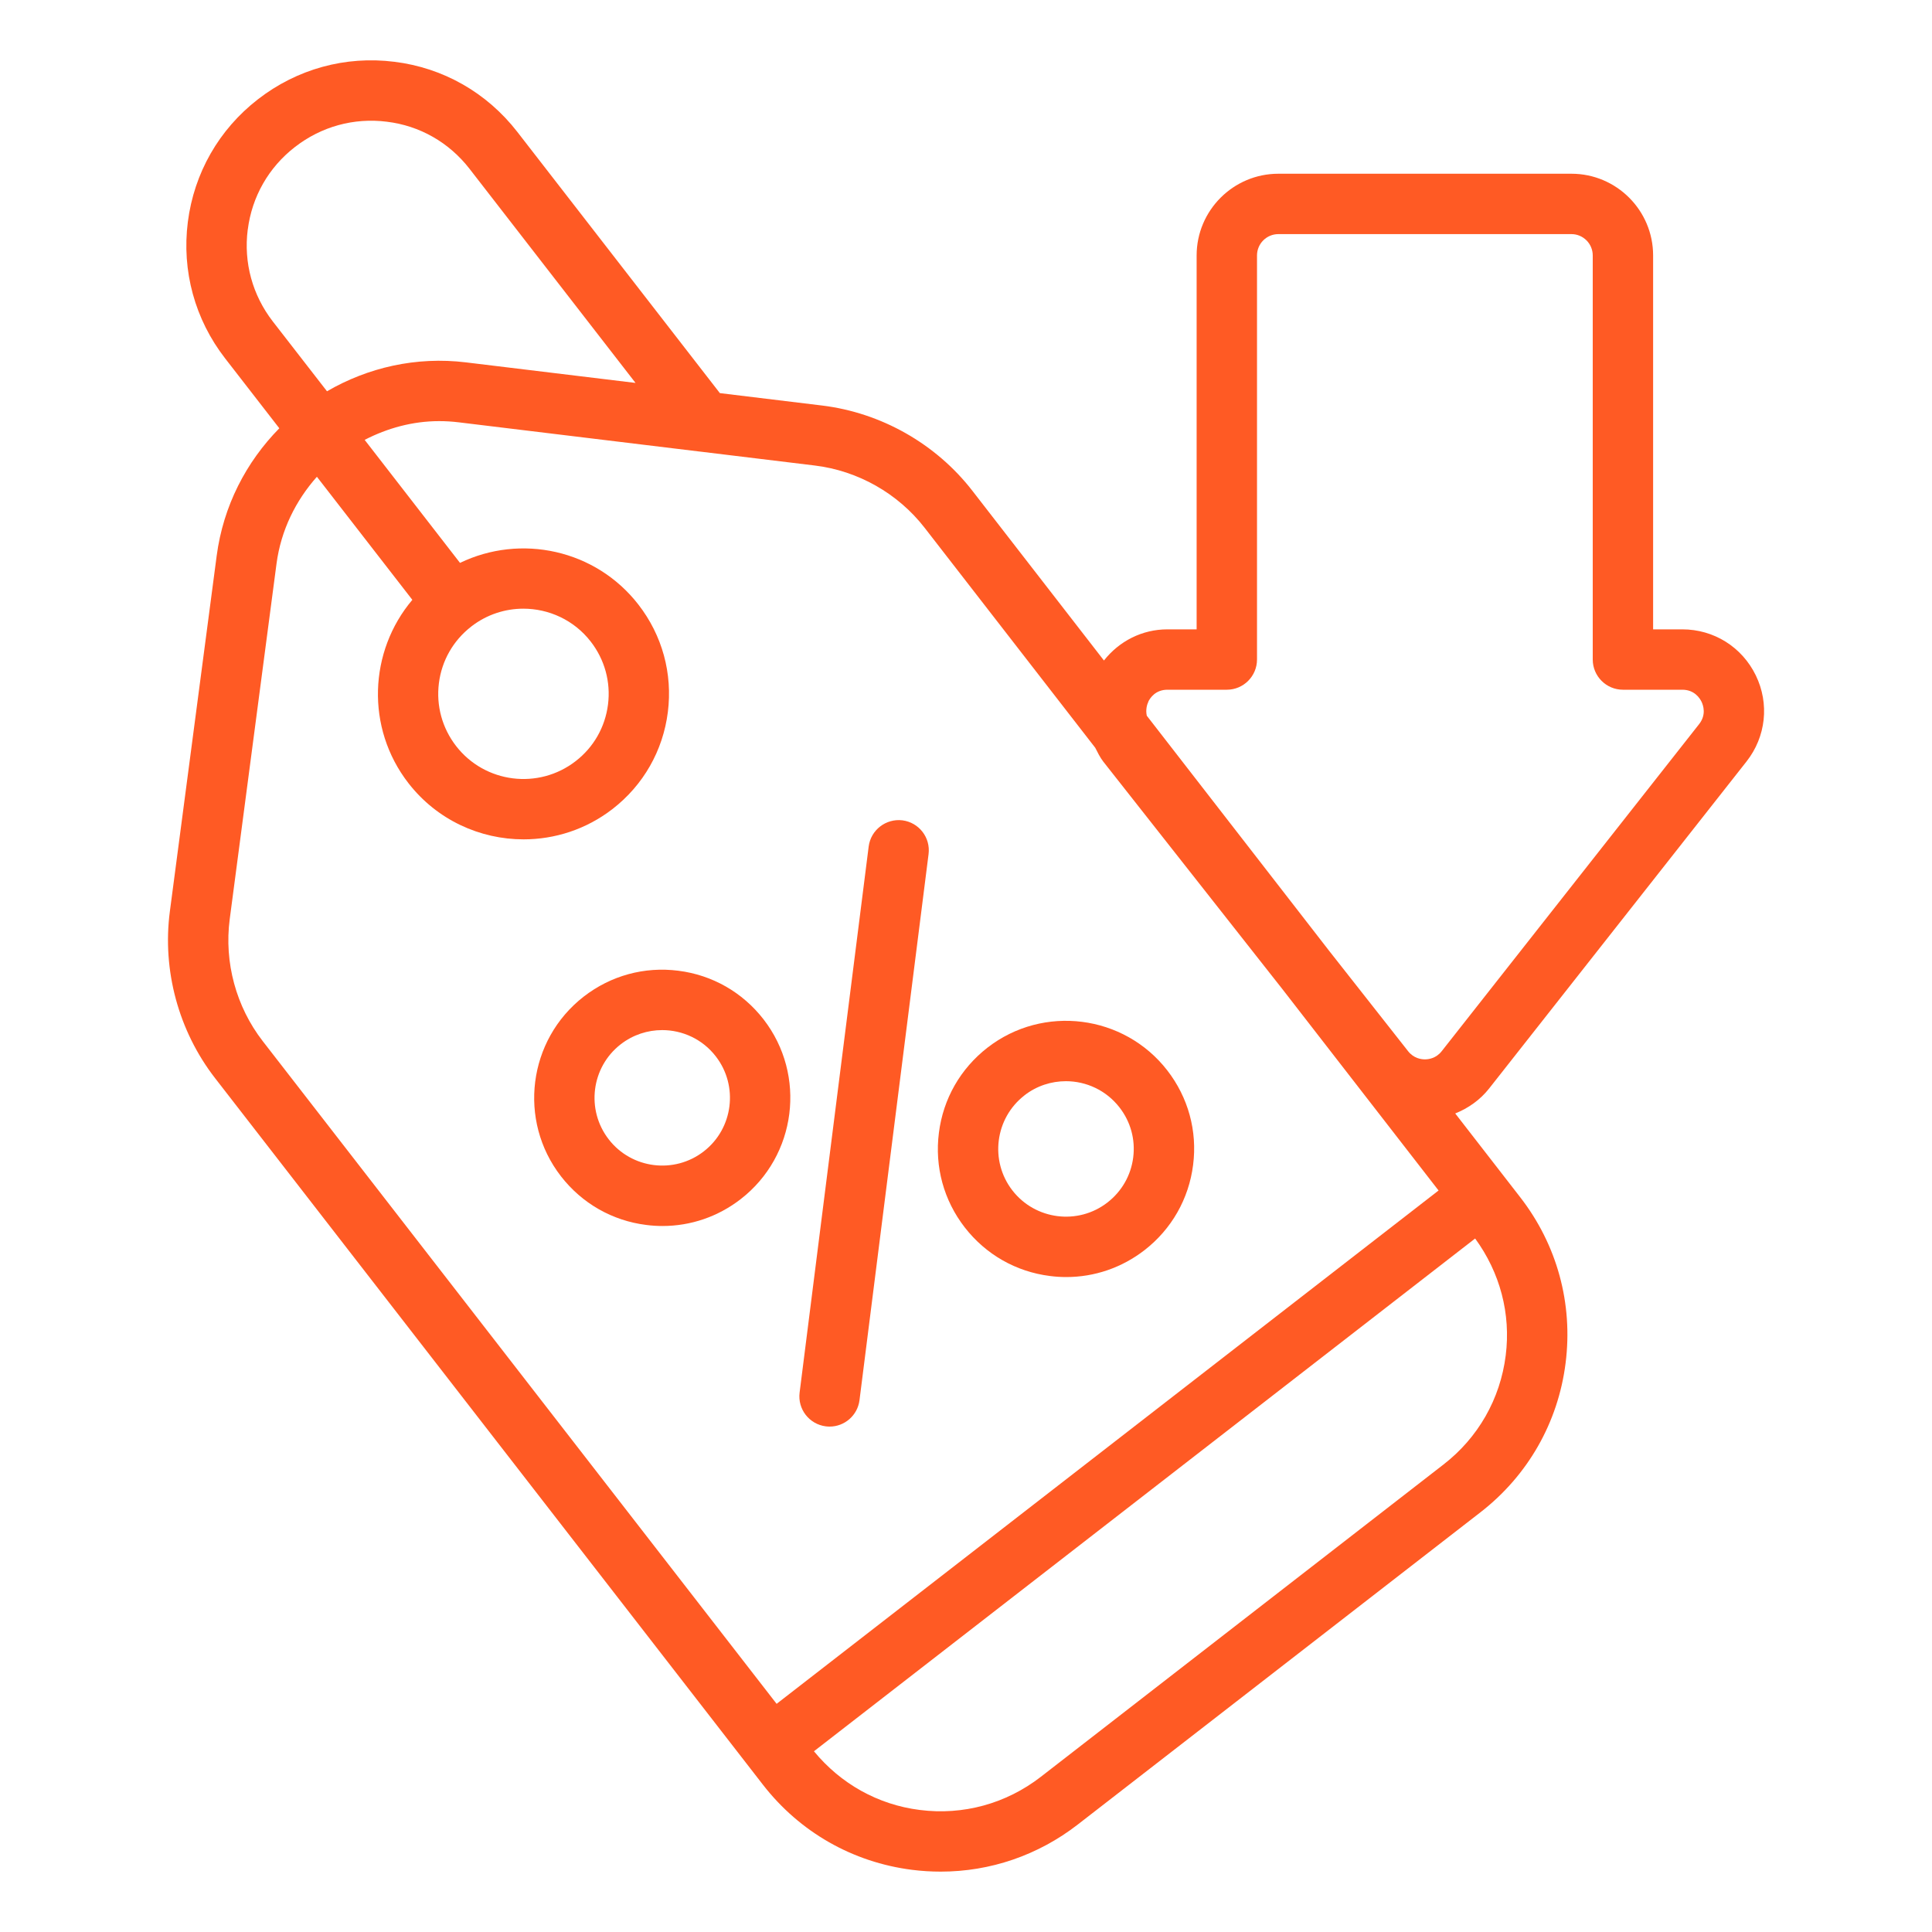 <svg width="40" height="40" viewBox="0 0 40 40" fill="none" xmlns="http://www.w3.org/2000/svg">
<path d="M3.517 18.868C3.356 20.089 3.697 21.347 4.452 22.321L15.796 36.951C16.557 37.931 17.653 38.557 18.884 38.713C19.083 38.738 19.281 38.75 19.477 38.75C20.501 38.75 21.491 38.413 22.314 37.775L30.653 31.309C31.633 30.548 32.259 29.452 32.414 28.221C32.57 26.989 32.237 25.772 31.477 24.791L30.129 23.053C30.399 22.944 30.643 22.774 30.83 22.537L36.159 15.767C36.563 15.254 36.637 14.569 36.352 13.983C36.066 13.395 35.483 13.03 34.83 13.03H34.226V5.289C34.226 4.356 33.468 3.597 32.535 3.597H26.467C25.535 3.597 24.775 4.356 24.775 5.289V13.03H24.171C23.645 13.03 23.172 13.274 22.856 13.675L20.132 10.161C19.378 9.188 18.244 8.545 17.021 8.396L14.904 8.139L10.71 2.73C10.079 1.917 9.173 1.402 8.163 1.279C7.152 1.152 6.149 1.428 5.34 2.056C4.533 2.681 4.018 3.583 3.889 4.595C3.76 5.609 4.035 6.613 4.661 7.42L5.783 8.867C5.098 9.563 4.622 10.473 4.486 11.508L3.517 18.868ZM31.174 28.064C31.061 28.964 30.603 29.766 29.886 30.321C29.169 30.877 21.548 36.788 21.548 36.788C20.831 37.343 19.941 37.588 19.041 37.473C18.174 37.364 17.404 36.929 16.852 36.258L30.541 25.642C31.055 26.345 31.284 27.198 31.174 28.065L31.174 28.064ZM23.774 14.528C23.81 14.453 23.921 14.28 24.171 14.28H25.4C25.745 14.28 26.025 13.999 26.025 13.655V5.289C26.025 5.045 26.223 4.847 26.467 4.847H32.535C32.778 4.847 32.976 5.045 32.976 5.289V13.655C32.976 13.999 33.256 14.28 33.601 14.28H34.83C35.08 14.28 35.191 14.453 35.228 14.528C35.264 14.603 35.332 14.798 35.177 14.994L29.848 21.765C29.733 21.911 29.581 21.933 29.501 21.933C29.421 21.933 29.27 21.911 29.154 21.765L27.521 19.689L23.743 14.818C23.715 14.691 23.75 14.581 23.775 14.53L23.774 14.528ZM5.13 4.753C5.216 4.072 5.563 3.464 6.106 3.044C6.653 2.619 7.326 2.434 8.009 2.52C8.69 2.602 9.298 2.949 9.722 3.496L13.158 7.928L9.651 7.503C8.614 7.376 7.614 7.611 6.77 8.101L5.648 6.655C5.227 6.111 5.042 5.436 5.129 4.754L5.13 4.753ZM4.756 19.031L5.725 11.671C5.817 10.975 6.125 10.362 6.561 9.871L8.537 12.419C7.637 13.483 7.568 15.069 8.455 16.213C9.048 16.978 9.94 17.378 10.84 17.378C11.485 17.378 12.135 17.173 12.684 16.748C13.32 16.254 13.726 15.543 13.827 14.744C13.928 13.945 13.712 13.155 13.218 12.518C12.331 11.374 10.779 11.048 9.524 11.654L7.55 9.107C8.019 8.865 8.541 8.719 9.092 8.719C9.227 8.719 9.363 8.727 9.5 8.744L14.486 9.349C14.491 9.349 14.495 9.35 14.498 9.35L16.869 9.638C17.763 9.746 18.592 10.216 19.144 10.928L22.676 15.482C22.726 15.579 22.773 15.679 22.842 15.768L26.55 20.478L29.784 24.648L16.079 35.276L5.44 21.556C4.888 20.844 4.639 19.924 4.756 19.031ZM9.757 12.972C9.757 12.972 9.759 12.97 9.76 12.969C10.08 12.722 10.459 12.602 10.835 12.602C11.362 12.602 11.884 12.836 12.231 13.284C12.52 13.657 12.647 14.12 12.588 14.587C12.528 15.055 12.291 15.471 11.918 15.759C11.149 16.355 10.039 16.215 9.443 15.446C9.155 15.074 9.028 14.611 9.087 14.144C9.146 13.678 9.383 13.263 9.753 12.975C9.754 12.973 9.756 12.973 9.757 12.972Z" fill="#FF5A24"/>
<path d="M13.378 25.361C13.491 25.376 13.604 25.383 13.716 25.383C14.301 25.383 14.867 25.19 15.336 24.826C16.492 23.93 16.704 22.26 15.808 21.104C15.373 20.544 14.747 20.186 14.044 20.098C13.341 20.008 12.646 20.199 12.086 20.633C10.93 21.53 10.718 23.199 11.615 24.355C12.05 24.915 12.676 25.273 13.378 25.361H13.378ZM12.851 21.621C13.106 21.423 13.409 21.327 13.71 21.327C14.128 21.327 14.543 21.513 14.819 21.87C15.293 22.481 15.182 23.364 14.571 23.838C13.96 24.312 13.076 24.201 12.603 23.589C12.129 22.978 12.24 22.095 12.851 21.621Z" fill="#FF5A24"/>
<path d="M21.737 26.418C21.85 26.433 21.963 26.44 22.076 26.44C22.661 26.44 23.226 26.247 23.696 25.883C24.256 25.448 24.613 24.822 24.702 24.119C24.792 23.416 24.601 22.721 24.167 22.161C23.27 21.005 21.6 20.794 20.445 21.69C19.885 22.125 19.527 22.751 19.439 23.453C19.349 24.157 19.54 24.852 19.974 25.412C20.409 25.972 21.035 26.33 21.737 26.418ZM21.21 22.678C21.465 22.48 21.768 22.385 22.069 22.385C22.487 22.385 22.902 22.572 23.178 22.928C23.408 23.224 23.509 23.591 23.462 23.963C23.415 24.335 23.225 24.666 22.929 24.896C22.319 25.37 21.435 25.258 20.961 24.647C20.487 24.036 20.599 23.153 21.21 22.679L21.21 22.678Z" fill="#FF5A24"/>
<path d="M17.097 29.531C17.123 29.534 17.15 29.536 17.176 29.536C17.486 29.536 17.755 29.305 17.795 28.989L19.225 17.683C19.268 17.34 19.026 17.028 18.683 16.984C18.343 16.943 18.029 17.183 17.985 17.526L16.555 28.832C16.512 29.175 16.754 29.487 17.097 29.531Z" fill="#FF5A24"/>
</svg>
